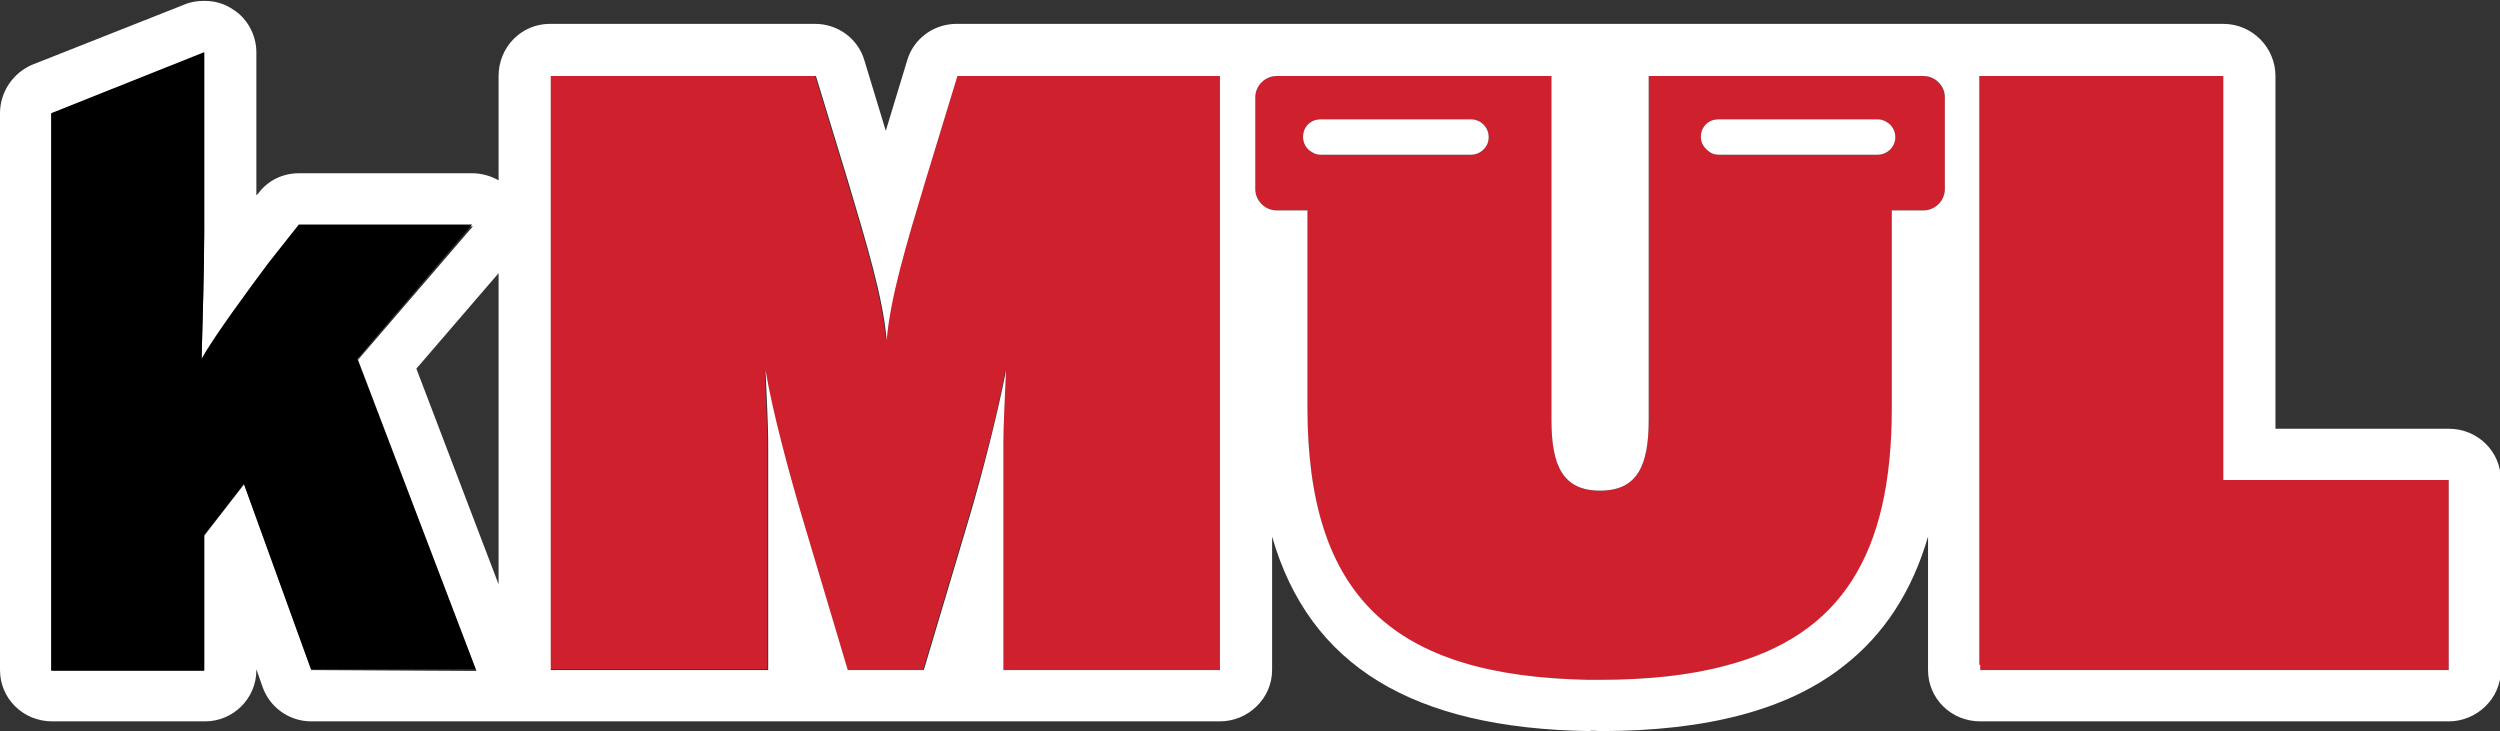 <?xml version="1.0" encoding="utf-8"?>
<!-- Generator: Adobe Illustrator 27.2.0, SVG Export Plug-In . SVG Version: 6.00 Build 0)  -->
<svg version="1.1" id="Layer_1" xmlns="http://www.w3.org/2000/svg" xmlns:xlink="http://www.w3.org/1999/xlink" x="0px" y="0px"
	 viewBox="0 0 282.8 82.7" style="enable-background:new 0 0 282.8 82.7;" xml:space="preserve">
<rect x="0" y="0" width="282.8" height="82.7" fill="#333333" stroke="none"/>
<style type="text/css">
	.st0{fill:#CF202E;}
	.st1{fill:#FFFFFF;}
</style>
<g>
	<path class="st0" d="M104.6,20.4c-2.2,7.3-4,13.3-4.4,18.1c-0.4-4.8-2.2-10.7-4.4-18.1L92.2,8.6h-30v67.1h24.6V50
		c0-1.8-0.2-5.6-0.3-8.1c0.9,4.7,2.6,11.4,4.2,16.8l5.1,17.1h8.6l5.1-17.1c1.6-5.4,3.4-12.1,4.2-16.8c-0.1,2.5-0.3,6.2-0.3,8.1v25.8
		H138V8.6h-29.8L104.6,20.4L104.6,20.4z"/>
	<polygon class="st0" points="251.5,8.6 223.9,8.6 223.9,75.2 223.9,75.8 277,75.8 277,75.2 277,54.3 251.5,54.3 	"/>
	<path class="st0" d="M217.6,8.6h-31.1v15.1l0,0v23.8c0,5.2-1.3,8-5.5,8s-5.5-2.8-5.5-8V8.6h-31.1c-1.3,0-2.4,1.1-2.4,2.4v10.4
		c0,1.3,1.1,2.4,2.4,2.4h3.5v22.4c0,21.4,9.7,30.4,31.9,30.7c0.4,0,0.8,0,1.2,0c5.5,0,10.3-0.5,14.3-1.6
		c12.9-3.4,18.8-12.5,18.8-29.1V23.8h3.5c1.3,0,2.4-1.1,2.4-2.4V11C219.9,9.7,218.9,8.6,217.6,8.6L217.6,8.6z M167.6,17.1
		c-0.3,0.2-0.7,0.4-1.2,0.4h-17c-0.4,0-0.7-0.1-1-0.3c-0.6-0.3-1-1-1-1.7c0-0.7,0.4-1.3,0.9-1.7c0.3-0.2,0.7-0.3,1.1-0.3h17
		c1.1,0,2,0.9,2,2C168.4,16.1,168.1,16.7,167.6,17.1L167.6,17.1z M212.4,17.5h-18c-0.4,0-0.7-0.1-1-0.3c-0.6-0.3-1-1-1-1.7
		c0-0.7,0.4-1.3,0.9-1.7c0.3-0.2,0.7-0.3,1.1-0.3h18c0.4,0,0.7,0.1,1,0.3c0.6,0.3,1,1,1,1.7C214.3,16.6,213.5,17.5,212.4,17.5
		L212.4,17.5z"/>
</g>
<g>
	<path class="st1" d="M181,82.7c12.1,0,21.3-2.4,27.6-7.4c4.5-3.5,7.7-8.4,9.5-14.6v15.1c0,3.2,2.6,5.8,5.9,5.8h53
		c3.2,0,5.9-2.6,5.9-5.8V54.3c0-3.2-2.6-5.8-5.9-5.8h-19.6V8.6c0-3.2-2.6-5.9-5.9-5.9H108.2c-2.6,0-4.9,1.7-5.6,4.2l-2.4,7.9
		l-2.4-7.9c-0.7-2.5-3-4.2-5.6-4.2h-30c-3.2,0-5.8,2.6-5.8,5.9v11.8c-0.9-0.5-1.9-0.8-3-0.8H33.8c-1.8,0-3.5,0.8-4.6,2.3L29,22.1
		V5.9c0-1.9-1-3.8-2.6-4.8c-1-0.7-2.1-1-3.3-1c-0.7,0-1.5,0.1-2.2,0.4L3.7,7.3C1.5,8.2,0,10.4,0,12.8v63c0,3.2,2.6,5.8,5.9,5.8h17.3
		c3.2,0,5.8-2.6,5.8-5.8v-0.1l0.7,2c0.8,2.3,3,3.9,5.5,3.9H138c3.2,0,5.9-2.6,5.9-5.8V60.7c4.2,14.6,15.9,21.7,35.9,22
		C180.1,82.6,180.6,82.7,181,82.7L181,82.7z M35.2,75.8l-7.6-21l-4.5,5.8v15.3H5.8v-63l17.3-6.9v20.5c0,3.4-0.2,11.1-0.3,14.3
		c1.2-2.4,5.5-8.1,7.6-10.9l3.4-4.3h19.7l-13,15.1l13.4,35.2L35.2,75.8L35.2,75.8z M56.4,66.1l-9.3-24.4l9.3-10.8V66.1L56.4,66.1z
		 M223.9,75.2V8.6h27.6v45.7H277v21.5h-53V75.2L223.9,75.2z M138,75.8h-24.5V50c0-1.8,0.2-5.6,0.3-8.1c-0.9,4.7-2.6,11.4-4.2,16.8
		l-5.1,17.1h-8.6l-5.1-17.1c-1.6-5.4-3.4-12.1-4.2-16.8c0.1,2.5,0.3,6.2,0.3,8.1v25.8H62.3V8.6h30l3.6,11.8c2.2,7.4,4,13.3,4.4,18.1
		c0.4-4.8,2.2-10.8,4.4-18.1l3.6-11.8H138L138,75.8L138,75.8z M147.9,46.1V23.8h-3.5c-1.3,0-2.4-1.1-2.4-2.4V11
		c0-1.3,1.1-2.4,2.4-2.4h31.1v38.9c0,5.2,1.3,8,5.5,8s5.5-2.8,5.5-8V23.8l0,0V8.6h31.1c1.3,0,2.4,1.1,2.4,2.4v10.4
		c0,1.3-1.1,2.4-2.4,2.4H214v22.4c0,16.6-5.8,25.7-18.8,29.1c-4.1,1.1-8.8,1.6-14.3,1.6c-0.4,0-0.8,0-1.2,0
		C157.6,76.5,147.9,67.5,147.9,46.1L147.9,46.1z"/>
	<path class="st1" d="M166.4,13.5h-17c-0.4,0-0.8,0.1-1.1,0.3c-0.6,0.4-0.9,1-0.9,1.7c0,0.7,0.4,1.4,1,1.7c0.3,0.2,0.6,0.3,1,0.3h17
		c0.4,0,0.8-0.1,1.2-0.4c0.5-0.4,0.8-0.9,0.8-1.6C168.4,14.4,167.5,13.5,166.4,13.5L166.4,13.5z"/>
	<path class="st1" d="M193.4,17.2c0.3,0.2,0.6,0.3,1,0.3h18c1.1,0,2-0.9,2-2c0-0.7-0.4-1.4-1-1.7c-0.3-0.2-0.6-0.3-1-0.3h-18
		c-0.4,0-0.8,0.1-1.1,0.3c-0.6,0.4-0.9,1-0.9,1.7C192.4,16.2,192.8,16.8,193.4,17.2L193.4,17.2z"/>
</g>
<g>
	<path d="M53.4,25.4H33.8l-3.4,4.3c-2.1,2.8-6.3,8.5-7.6,10.9c0.1-3.2,0.3-10.9,0.3-14.3V5.9L5.8,12.8v63h17.3V60.5l4.5-5.8l7.6,21
		h18.6L40.4,40.6L53.4,25.4L53.4,25.4z"/>
</g>
</svg>
